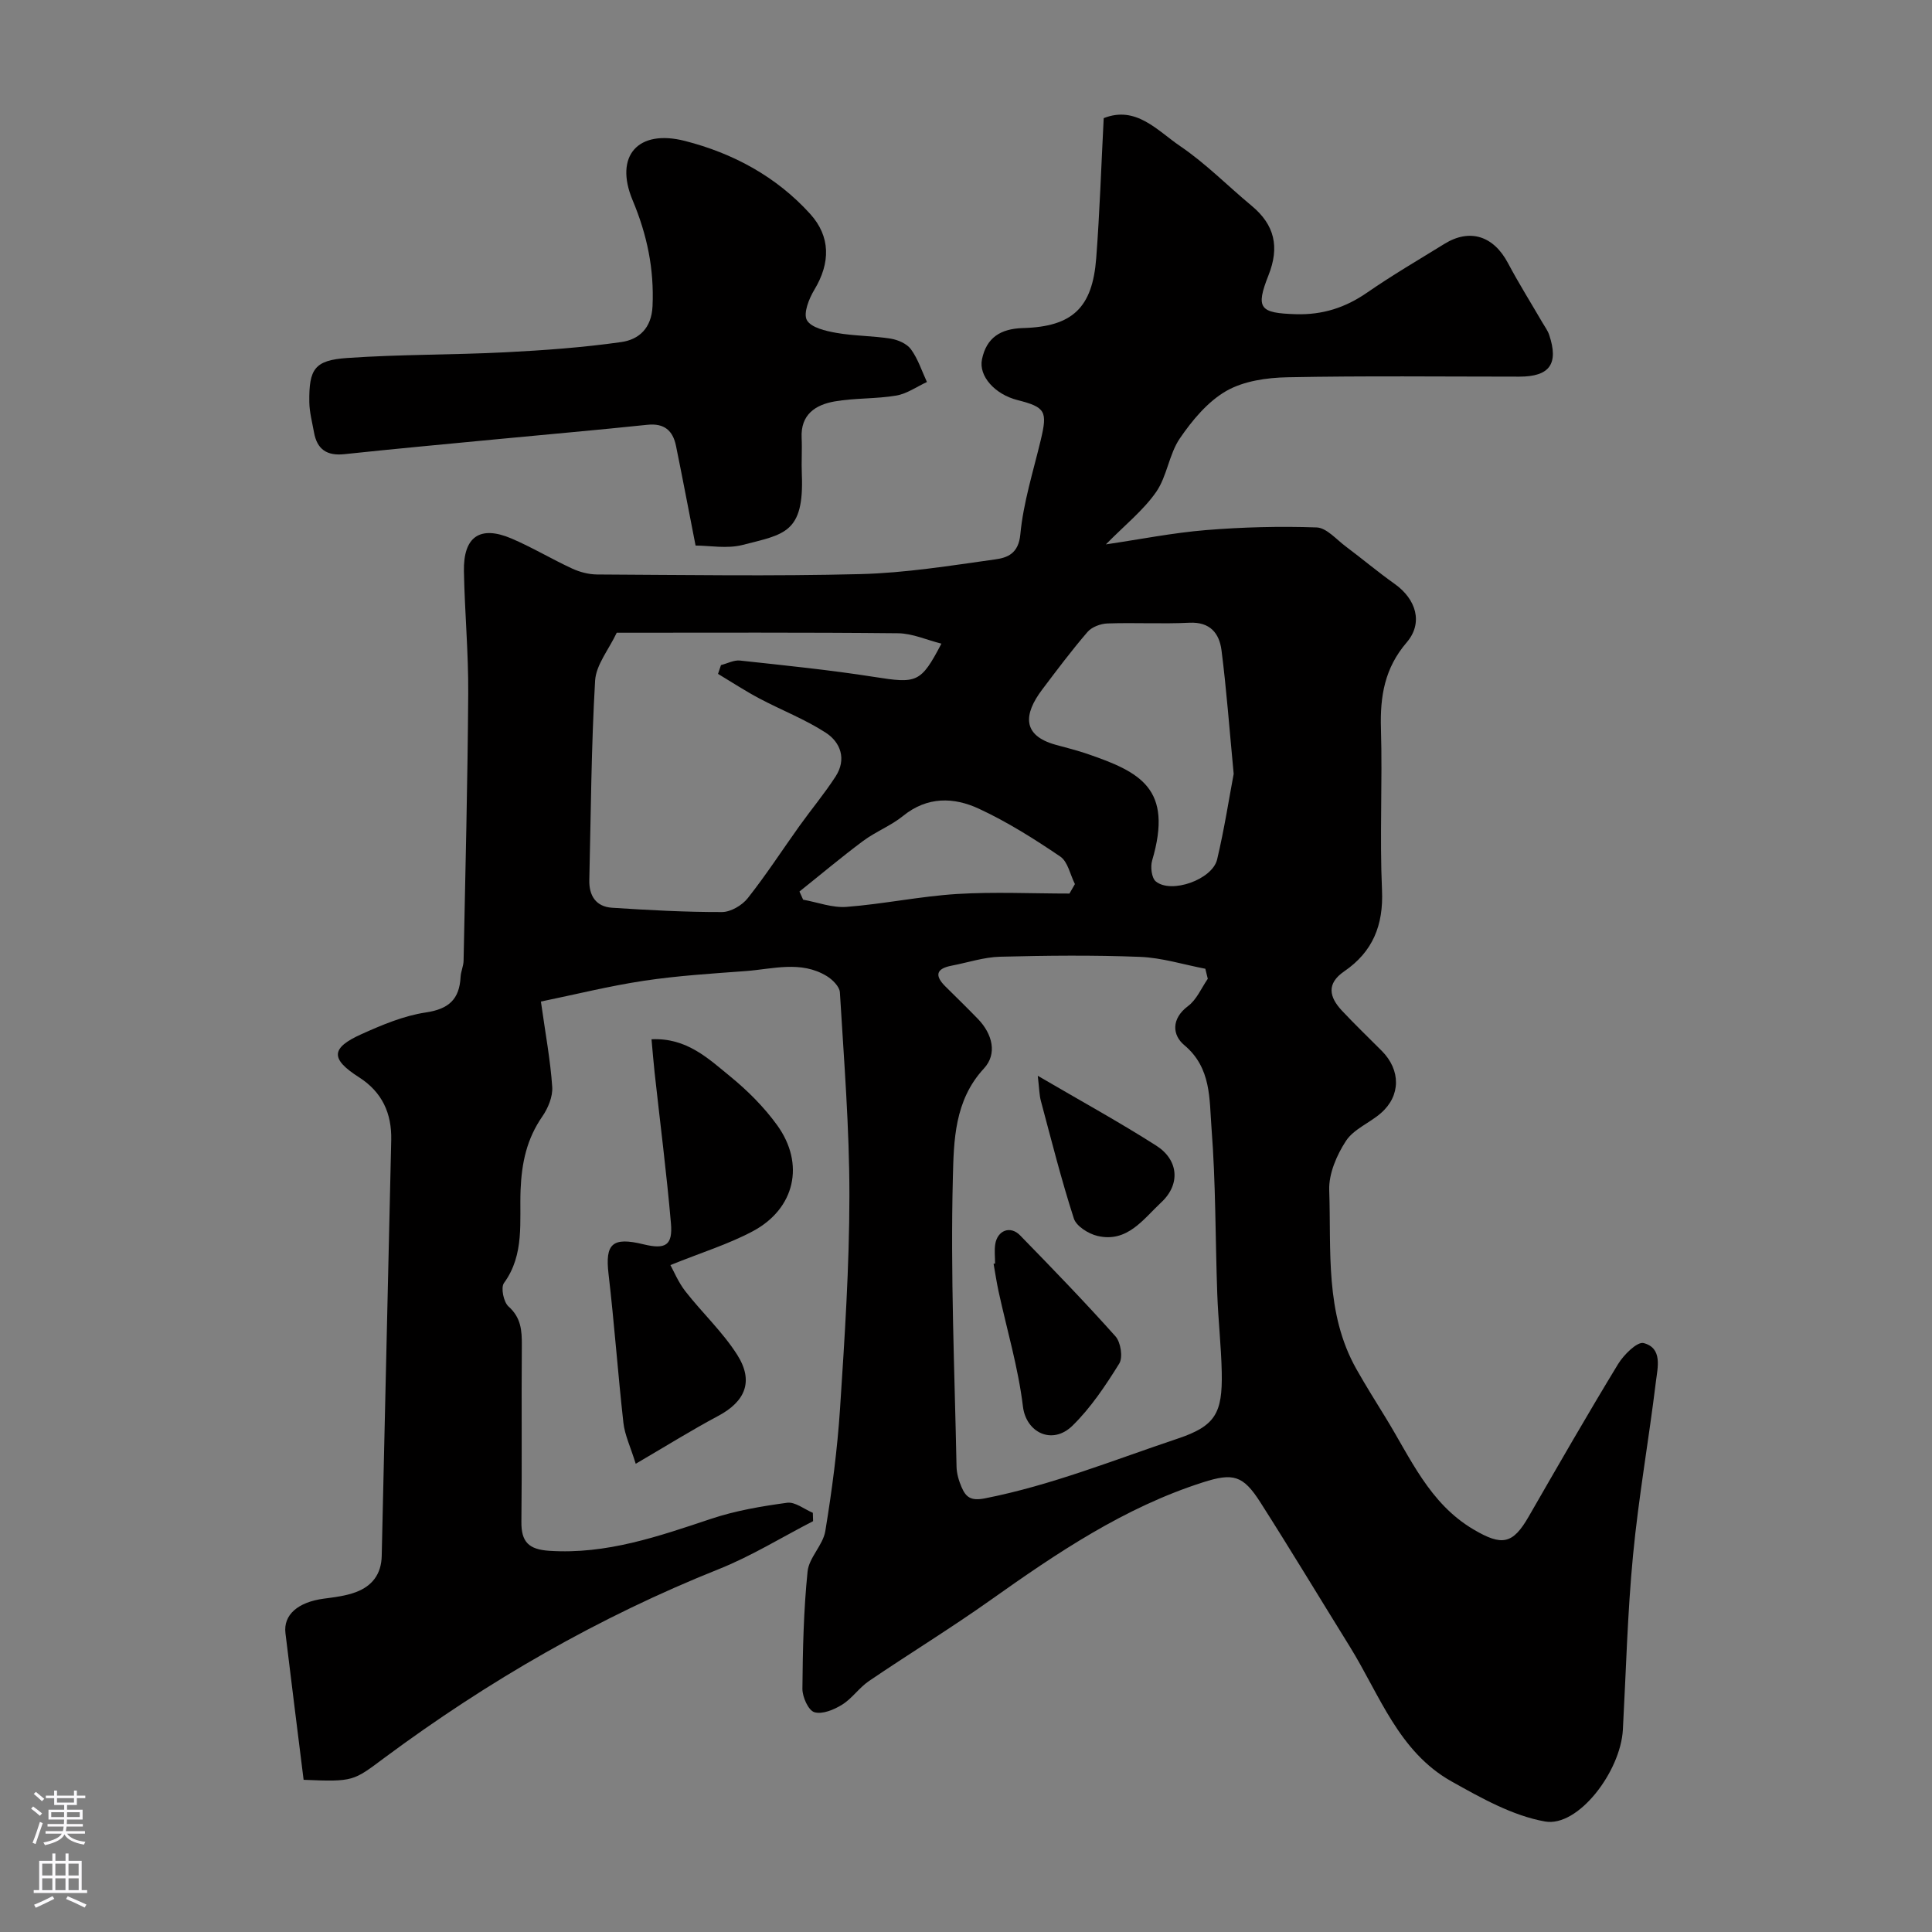 <svg enable-background="new 0 0 400 400" viewBox="0 0 400 400" xmlns="http://www.w3.org/2000/svg"><rect x="0" y="0" width="400" height="400" fill="#808080" stroke="none"/><g fill="#010000"><path d="m62.86 368.49c-1.27-10.19-2.54-20.27-3.76-30.36-.46-3.79 2.57-6.42 7.91-7.14 2.25-.3 4.58-.57 6.68-1.36 3.32-1.25 5.26-3.68 5.34-7.49.63-28.7 1.33-57.41 1.97-86.11.12-5.5-1.86-9.92-6.68-13-5.94-3.79-5.86-6.05.52-8.92 4.27-1.92 8.75-3.81 13.31-4.49 4.79-.71 6.98-2.75 7.21-7.38.06-1.12.6-2.22.62-3.34.37-18.43.84-36.87.96-55.3.06-8.43-.73-16.87-.89-25.31-.14-7.18 3.32-9.57 9.84-6.8 4.29 1.83 8.32 4.26 12.56 6.22 1.58.73 3.44 1.22 5.17 1.23 18.19.09 36.38.38 54.56-.08 9.31-.24 18.6-1.75 27.85-3.04 2.53-.35 4.85-1.18 5.22-5.2.62-6.58 2.68-13.04 4.23-19.53 1.42-5.96.99-6.78-4.86-8.27-4.62-1.18-8.04-4.94-7.31-8.43.93-4.49 3.84-6.34 8.51-6.47 10.25-.29 14.36-4.22 15.14-14.47.73-9.56 1.04-19.15 1.55-28.99 6.73-2.66 11.13 2.61 15.84 5.8 5.28 3.58 9.83 8.23 14.77 12.33 4.8 3.97 5.83 8.56 3.5 14.42-2.73 6.89-1.76 7.81 5.67 8.04 5.5.17 10.23-1.34 14.74-4.46 5.19-3.59 10.66-6.79 16.04-10.11 5.26-3.24 10.16-1.64 13.14 3.99 2.22 4.18 4.73 8.19 7.11 12.28.49.85 1.11 1.66 1.42 2.58 2.01 6 .11 8.65-6.17 8.65-16 0-32-.19-48 .13-4.29.08-9.08.77-12.69 2.84-3.84 2.21-7.04 6.06-9.61 9.82-2.24 3.28-2.64 7.84-4.91 11.1-2.65 3.8-6.44 6.81-10.4 10.84 7.06-1.04 13.86-2.4 20.72-2.96 7.61-.62 15.29-.82 22.91-.55 2.05.07 4.07 2.47 6.01 3.92 3.41 2.55 6.68 5.31 10.15 7.77 4.46 3.17 5.96 8.08 2.48 12.13-4.56 5.31-5.52 11.14-5.32 17.8.33 11.16-.28 22.35.22 33.49.32 7.27-1.93 12.76-7.83 16.8-3.72 2.55-3.09 5.32-.49 8.11 2.67 2.86 5.51 5.57 8.27 8.35 3.96 3.98 3.95 9.31-.19 12.9-2.33 2.03-5.62 3.3-7.22 5.74-1.92 2.94-3.58 6.79-3.47 10.18.44 12.53-.93 25.45 5.63 37.07 1.91 3.38 3.97 6.67 6 9.97 5.2 8.43 9.09 17.83 18.25 23.23 5.9 3.48 8.12 3.07 11.42-2.67 6.09-10.58 12.17-21.16 18.51-31.58 1.17-1.92 3.96-4.69 5.29-4.34 3.95 1.04 2.9 5.05 2.54 7.95-1.46 12.01-3.59 23.95-4.74 35.98-1.15 11.99-1.45 24.06-2.1 36.1-.47 8.68-9.26 20.24-16.12 19.02-6.74-1.2-13.23-4.87-19.36-8.3-10.95-6.14-14.88-17.93-21.04-27.88-6.17-9.95-12.21-19.98-18.51-29.86-3.6-5.65-5.63-6.19-11.94-4.17-16.24 5.2-30.14 14.57-43.88 24.32-8.24 5.85-16.88 11.13-25.24 16.81-2.03 1.38-3.5 3.62-5.57 4.9-1.67 1.04-4.11 2.05-5.74 1.55-1.24-.38-2.48-3.15-2.47-4.85.07-8.1.25-16.23 1.07-24.28.29-2.88 3.19-5.45 3.67-8.36 1.38-8.39 2.49-16.86 3.05-25.35.96-14.68 1.93-29.4 1.94-44.1.01-14.04-1.13-28.08-1.97-42.1-.07-1.19-1.54-2.65-2.73-3.37-5.35-3.25-11.14-1.45-16.77-1.03-7.04.52-14.12.96-21.09 2.01-7.17 1.08-14.24 2.85-21.31 4.3.94 6.7 1.97 12.16 2.34 17.66.14 2-.85 4.4-2.04 6.12-3.22 4.65-4.28 9.55-4.51 15.23-.26 6.43.89 13.34-3.44 19.27-.69.95-.08 3.94.94 4.85 2.6 2.31 2.78 4.97 2.76 8.05-.1 12.17.05 24.33-.09 36.5-.05 4.2 1.5 5.76 5.8 6.04 11.82.77 22.58-2.99 33.49-6.63 5.06-1.69 10.43-2.6 15.73-3.32 1.65-.22 3.54 1.33 5.32 2.08.02.58.04 1.16.05 1.73-6.47 3.33-12.73 7.21-19.45 9.9-24.87 9.93-47.83 23.17-69.29 39.09-6.46 4.81-6.33 5-16.74 4.56zm187.2-165.84c-.17-.69-.34-1.39-.51-2.08-4.5-.86-8.98-2.28-13.51-2.46-9.65-.38-19.33-.28-28.99-.03-3.35.09-6.68 1.21-10.02 1.85-3.26.62-3.55 2.08-1.27 4.33 2.25 2.22 4.52 4.44 6.72 6.71 3 3.11 4.04 7.23 1.22 10.26-6.12 6.61-6.23 14.98-6.42 22.63-.51 19.91.36 39.86.76 59.79.03 1.42.47 2.92 1.04 4.24.89 2.05 1.88 2.91 4.83 2.33 13.78-2.71 26.74-7.96 39.95-12.38 7.79-2.61 9.25-5.29 9.09-13.68-.11-5.44-.74-10.87-.93-16.31-.41-11.43-.3-22.9-1.19-34.29-.47-5.95.02-12.45-5.64-17.18-2.46-2.05-2.76-5.42.76-8.07 1.79-1.31 2.77-3.73 4.11-5.66zm-122.37-71.65c-1.66 3.51-4.29 6.65-4.48 9.93-.8 13.73-.87 27.51-1.2 41.27-.08 3.26 1.39 5.52 4.71 5.74 7.57.49 15.16.91 22.75.89 1.82 0 4.18-1.39 5.35-2.88 3.79-4.79 7.13-9.95 10.69-14.93 2.47-3.45 5.2-6.72 7.5-10.27 2.29-3.54 1.05-7.06-2.07-9.07-4.31-2.79-9.2-4.67-13.76-7.09-2.92-1.55-5.69-3.37-8.52-5.07.2-.61.4-1.22.61-1.82 1.32-.33 2.68-1.08 3.94-.94 9.28 1.01 18.57 1.94 27.79 3.39 8.85 1.39 9.63 1.27 13.91-6.89-3.03-.76-6-2.12-8.98-2.15-19.32-.2-38.64-.11-58.24-.11zm127.73 29.22c-.91-9.58-1.5-17.61-2.52-25.58-.45-3.51-2.35-5.92-6.65-5.71-5.64.28-11.32-.05-16.97.15-1.42.05-3.24.73-4.12 1.76-3.3 3.83-6.34 7.89-9.39 11.93-3.86 5.12-4.18 9.5 2.8 11.43 2.19.6 4.4 1.15 6.54 1.88 10.94 3.76 17.84 7.15 13.43 22.07-.39 1.31-.12 3.63.77 4.35 3.2 2.6 11.68-.39 12.68-4.55 1.5-6.32 2.49-12.76 3.43-17.73zm-34 24.78c.38-.65.75-1.3 1.13-1.96-.98-1.94-1.46-4.63-3.03-5.7-5.38-3.65-10.94-7.16-16.82-9.89-5.21-2.43-10.71-2.59-15.73 1.48-2.5 2.03-5.66 3.24-8.27 5.18-4.5 3.35-8.79 6.97-13.18 10.47.25.56.51 1.13.76 1.69 3 .54 6.05 1.72 8.99 1.49 7.65-.59 15.22-2.19 22.87-2.67 7.74-.47 15.52-.09 23.28-.09z"/><path d="m144.01 112.95c-1.42-7.26-2.69-13.95-4.05-20.63-.65-3.18-2.43-4.74-5.94-4.37-10.28 1.08-20.57 1.97-30.86 2.96-10.62 1.02-21.24 1.99-31.85 3.12-3.63.39-5.67-.99-6.3-4.52-.37-2.08-.94-4.16-.97-6.25-.09-6.86 1.07-8.67 7.81-9.14 10.88-.76 21.83-.63 32.73-1.18 8.04-.41 16.09-.99 24.05-2.12 3.65-.52 6.26-2.85 6.47-7.43.35-7.72-1.13-14.79-4.13-21.95-3.83-9.16 1.11-14.75 10.84-12.26 9.93 2.54 18.9 7.35 25.92 15.1 4.23 4.67 4.25 10.12.86 15.73-1.11 1.84-2.31 4.88-1.53 6.28.88 1.55 3.9 2.24 6.11 2.63 3.69.65 7.51.6 11.22 1.19 1.51.24 3.36 1.04 4.21 2.2 1.46 2 2.25 4.49 3.31 6.78-2.11.97-4.15 2.44-6.36 2.81-4.2.71-8.55.48-12.74 1.21-3.96.69-7.08 2.7-6.84 7.55.12 2.49-.07 5 .04 7.49.51 12.29-3.67 12.46-12.29 14.68-3.23.82-6.86.12-9.71.12z"/><path d="m134.89 215.17c7.29-.35 11.78 4.01 16.35 7.74 3.57 2.92 6.94 6.29 9.64 10.02 5.83 8.03 3.73 17.33-5.05 22-5.04 2.68-10.59 4.39-17.03 6.99.68 1.22 1.62 3.53 3.1 5.43 3.48 4.46 7.71 8.4 10.72 13.13 3.5 5.5 1.68 9.69-3.94 12.68-5.38 2.86-10.56 6.1-17.06 9.9-1.1-3.55-2.27-5.96-2.55-8.48-1.15-10.26-1.88-20.58-3.08-30.83-.73-6.23.77-7.71 7.23-6.13 4.56 1.11 6.09.23 5.69-4.35-.9-10.42-2.24-20.8-3.38-31.2-.24-2.24-.42-4.49-.64-6.9z"/><path d="m206.02 261.6c0-1.33-.17-2.69.03-3.98.45-2.9 3.13-3.93 5.15-1.85 6.7 6.87 13.38 13.77 19.76 20.92 1.08 1.22 1.56 4.34.77 5.62-2.83 4.55-5.88 9.14-9.68 12.86-4.19 4.1-9.61 1.43-10.26-3.96-.97-8.02-3.31-15.87-5.04-23.8-.41-1.91-.7-3.84-1.04-5.76.11-.01.21-.03.31-.05z"/><path d="m214.86 222.73c8.96 5.24 16.91 9.6 24.54 14.47 4.62 2.95 5.04 8.01 1.02 11.74-3.7 3.45-7.03 8.42-13.22 6.94-1.85-.44-4.35-2-4.87-3.6-2.59-8.02-4.65-16.21-6.83-24.36-.32-1.18-.32-2.44-.64-5.19z"/></g><path d="m6.44 374.46.42-.45c.65.47 1.27.95 1.85 1.44l-.45.49c-.65-.56-1.25-1.06-1.82-1.48m.93 7.33-.63-.26c.55-1.36 1.05-2.8 1.52-4.33.19.1.38.19.59.27-.46 1.29-.95 2.73-1.48 4.32m-.38-10.38.44-.42c.43.34 1.01.82 1.74 1.44l-.49.49c-.53-.51-1.09-1.01-1.69-1.51m2.5.35h1.72v-1.04h.59v1.04h3.52v-1.04h.59v1.04h1.75v.53h-1.75v1.42h-2.03v.97h3.22v2.03h-3.24c0 .35-.01.66-.03.93h3.32v.53h-3.37c-.03.27-.08.58-.15.94h3.96v.53h-3.71c.67.92 1.93 1.48 3.79 1.68-.13.24-.23.44-.29.59-2.13-.38-3.48-1.08-4.04-2.12-.43.97-1.77 1.72-4.03 2.23-.09-.19-.2-.37-.33-.55 2.1-.42 3.37-1.03 3.81-1.83h-3.36v-.53h3.58c.08-.29.13-.61.16-.94h-3.33v-.53h3.39c.02-.27.04-.58.04-.93h-3.23v-2.03h3.25v-.97h-2.07v-1.42h-1.73zm1.12 3.44v1h2.65c.01-.3.02-.44.01-.4v-.25-.35zm1.19-2h3.52v-.91h-3.52zm4.71 2h-2.63v.59c0 .15-.01.28-.01.4h2.64z" fill="#fbfafc"/><path d="m13.56 383.74h.63v1.52h2.72v6.07h1.13v.6h-11.06v-.6h1.13v-6.07h2.73v-1.52h.63v1.52h2.1v-1.52zm-2.69 8.83.38.56c-1.24.63-2.53 1.25-3.85 1.85-.1-.21-.21-.42-.34-.63 1.36-.55 2.63-1.15 3.81-1.78m-2.13-4.27h2.1v-2.45h-2.1zm0 3.04h2.1v-2.46h-2.1zm2.72-3.04h2.1v-2.45h-2.1zm0 3.04h2.1v-2.46h-2.1zm6.07 3.6c-1.41-.71-2.7-1.3-3.86-1.78l.35-.56c1.45.62 2.75 1.19 3.88 1.72zm-1.25-9.09h-2.1v2.45h2.1zm-2.09 5.49h2.1v-2.45h-2.1z" fill="#fbfafc"/></svg>